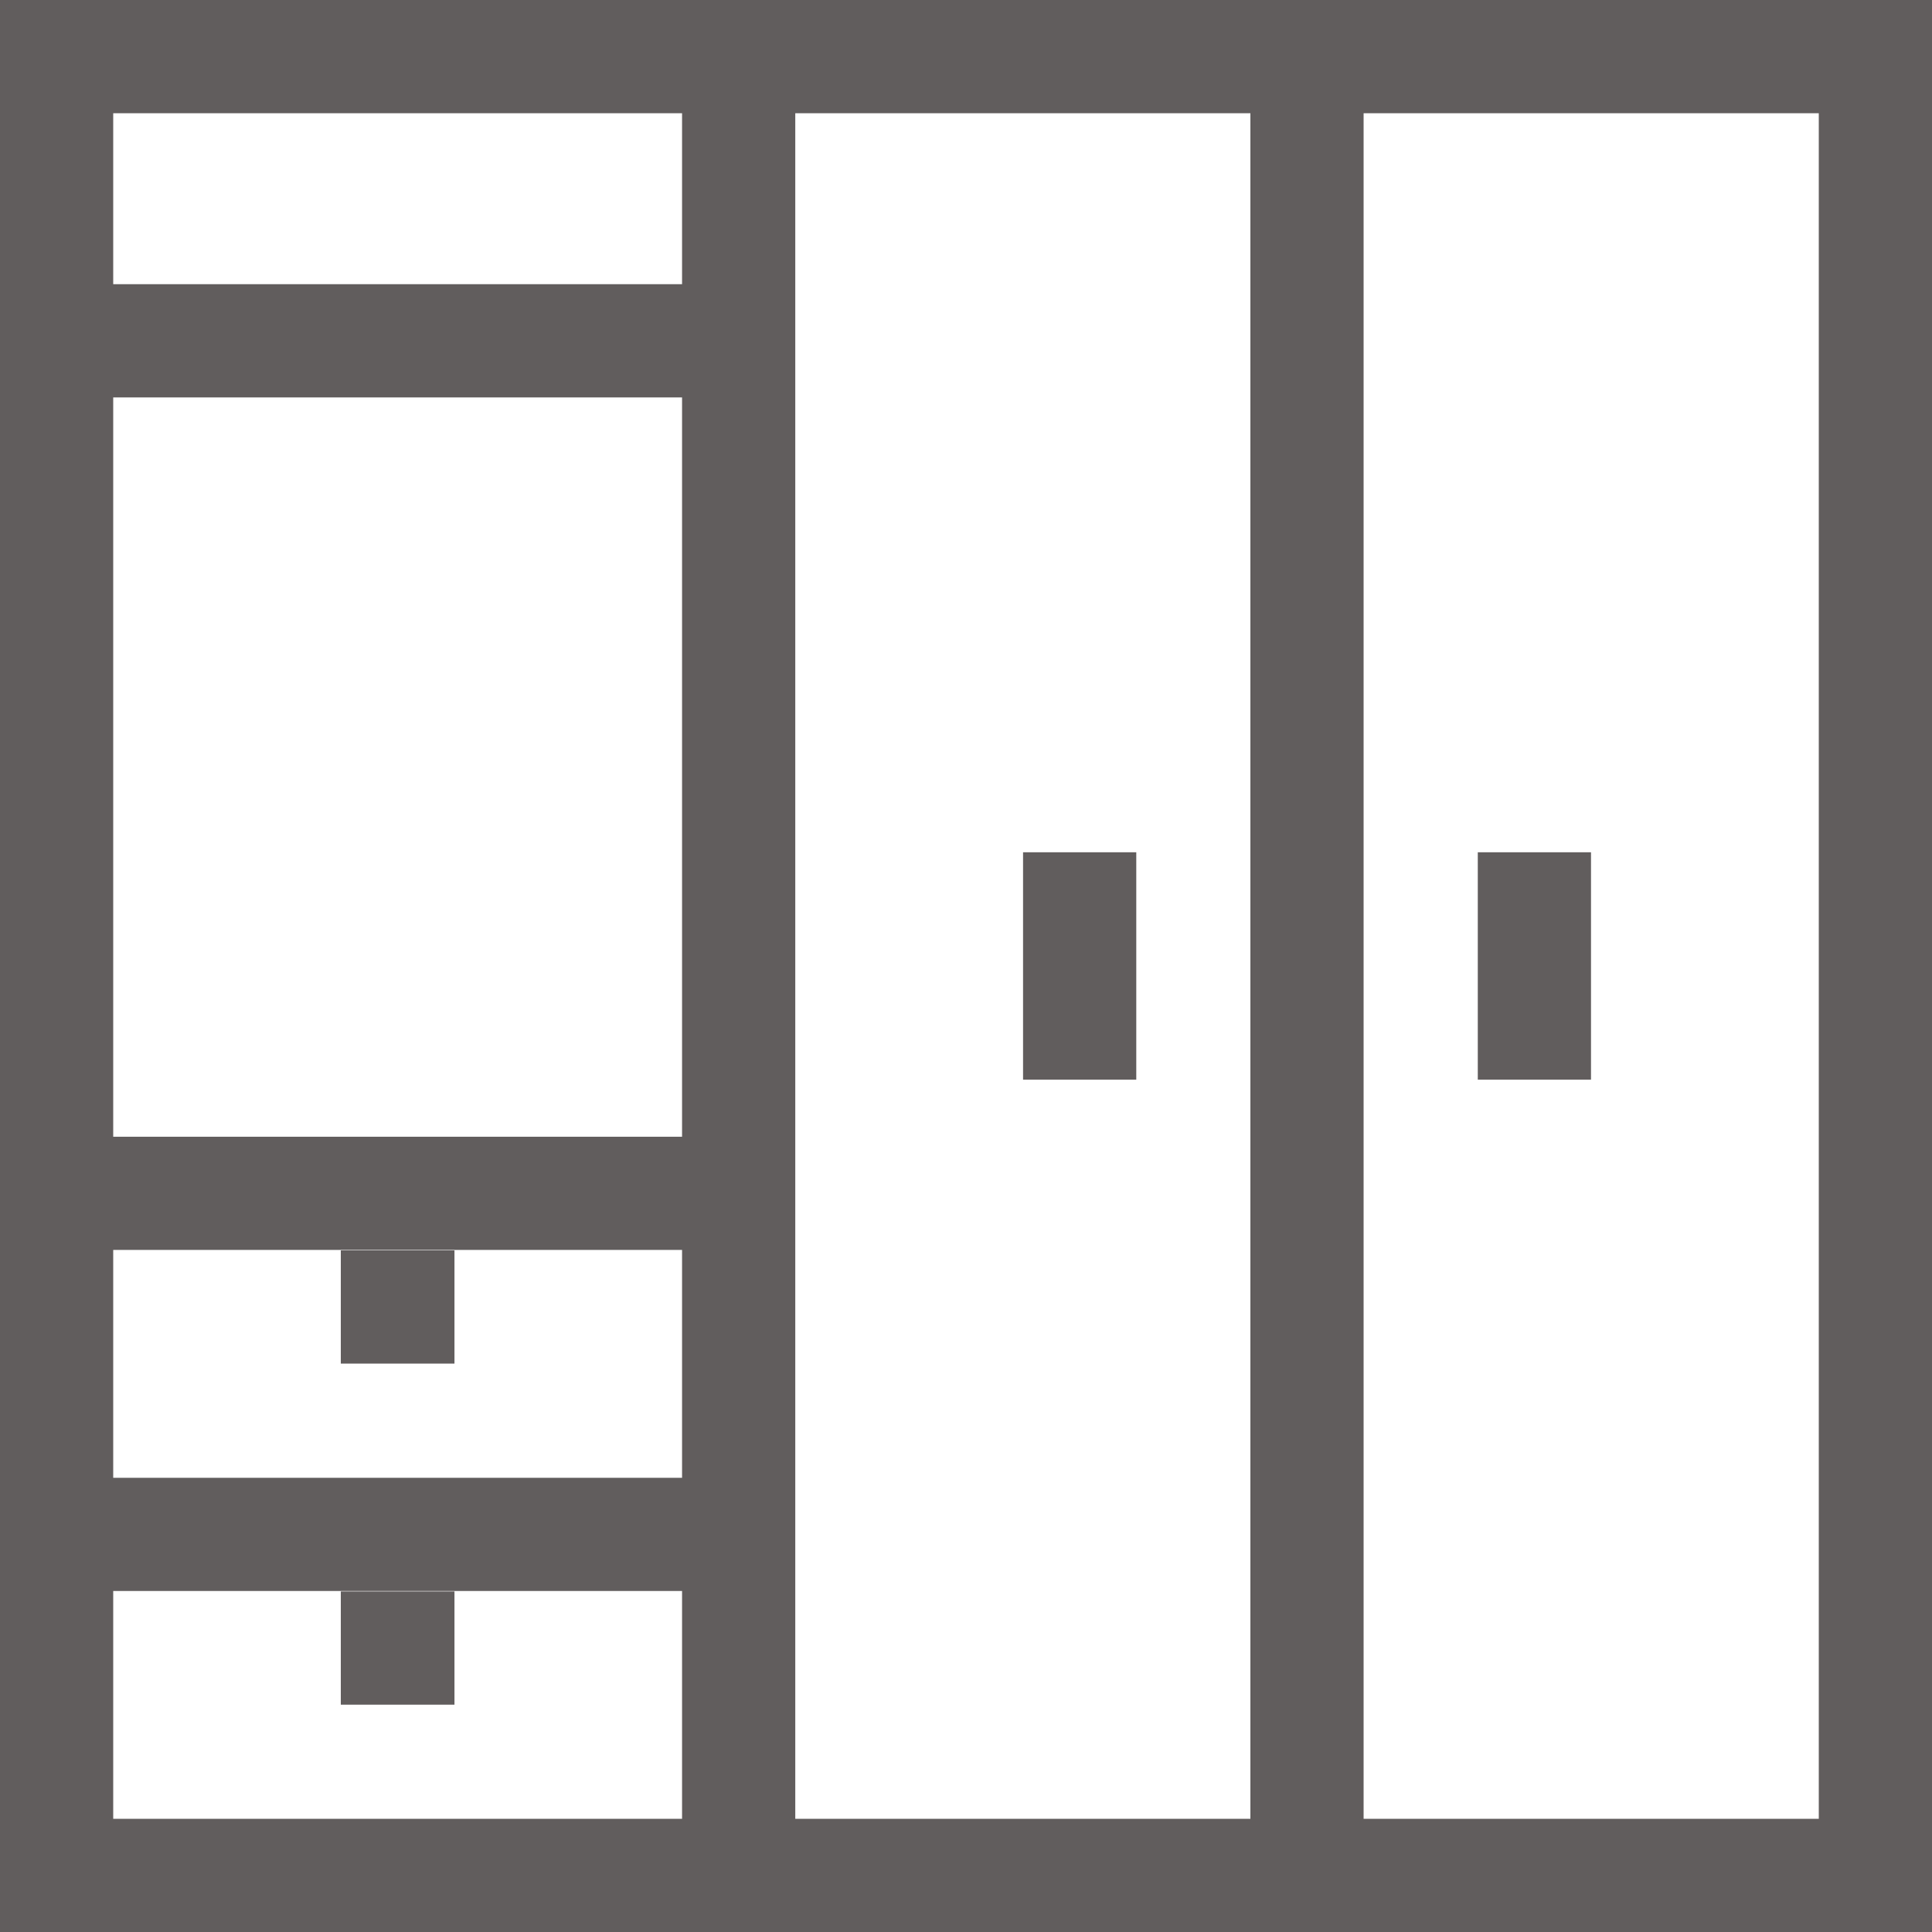 <?xml version="1.0" encoding="UTF-8"?>
<svg xmlns="http://www.w3.org/2000/svg" width="30" height="30" viewBox="0 0 30 30" fill="none">
  <g clip-path="url(#clip0_342_9036)">
    <path d="M0 0V30H30V0C29.55 0 0.543 0 0 0ZM10.591 1.758V4.413H1.758V1.758H10.591ZM1.758 17.651V6.171H10.591V17.651H1.758ZM10.591 19.409V22.947H1.758V19.409H10.591ZM1.758 28.242V24.705H10.591V28.242H1.758ZM12.349 1.758H19.416V28.242H12.349V1.758ZM28.242 28.242H21.174V1.758H28.242V28.242Z" fill="#615D5D"></path>
    <path d="M15.886 13.234H17.644V16.765H15.886V13.234Z" fill="#615D5D"></path>
    <path d="M22.947 13.234H24.705V16.765H22.947V13.234Z" fill="#615D5D"></path>
    <path d="M5.292 24.712H7.057V26.47H5.292V24.712Z" fill="#615D5D"></path>
    <path d="M5.292 19.416H7.057V21.174H5.292V19.416Z" fill="#615D5D"></path>
  </g>
  <defs>
    <clipPath id="clip0_342_9036">
      <rect width="30" height="30" fill="white"></rect>
    </clipPath>
  </defs>
</svg>
